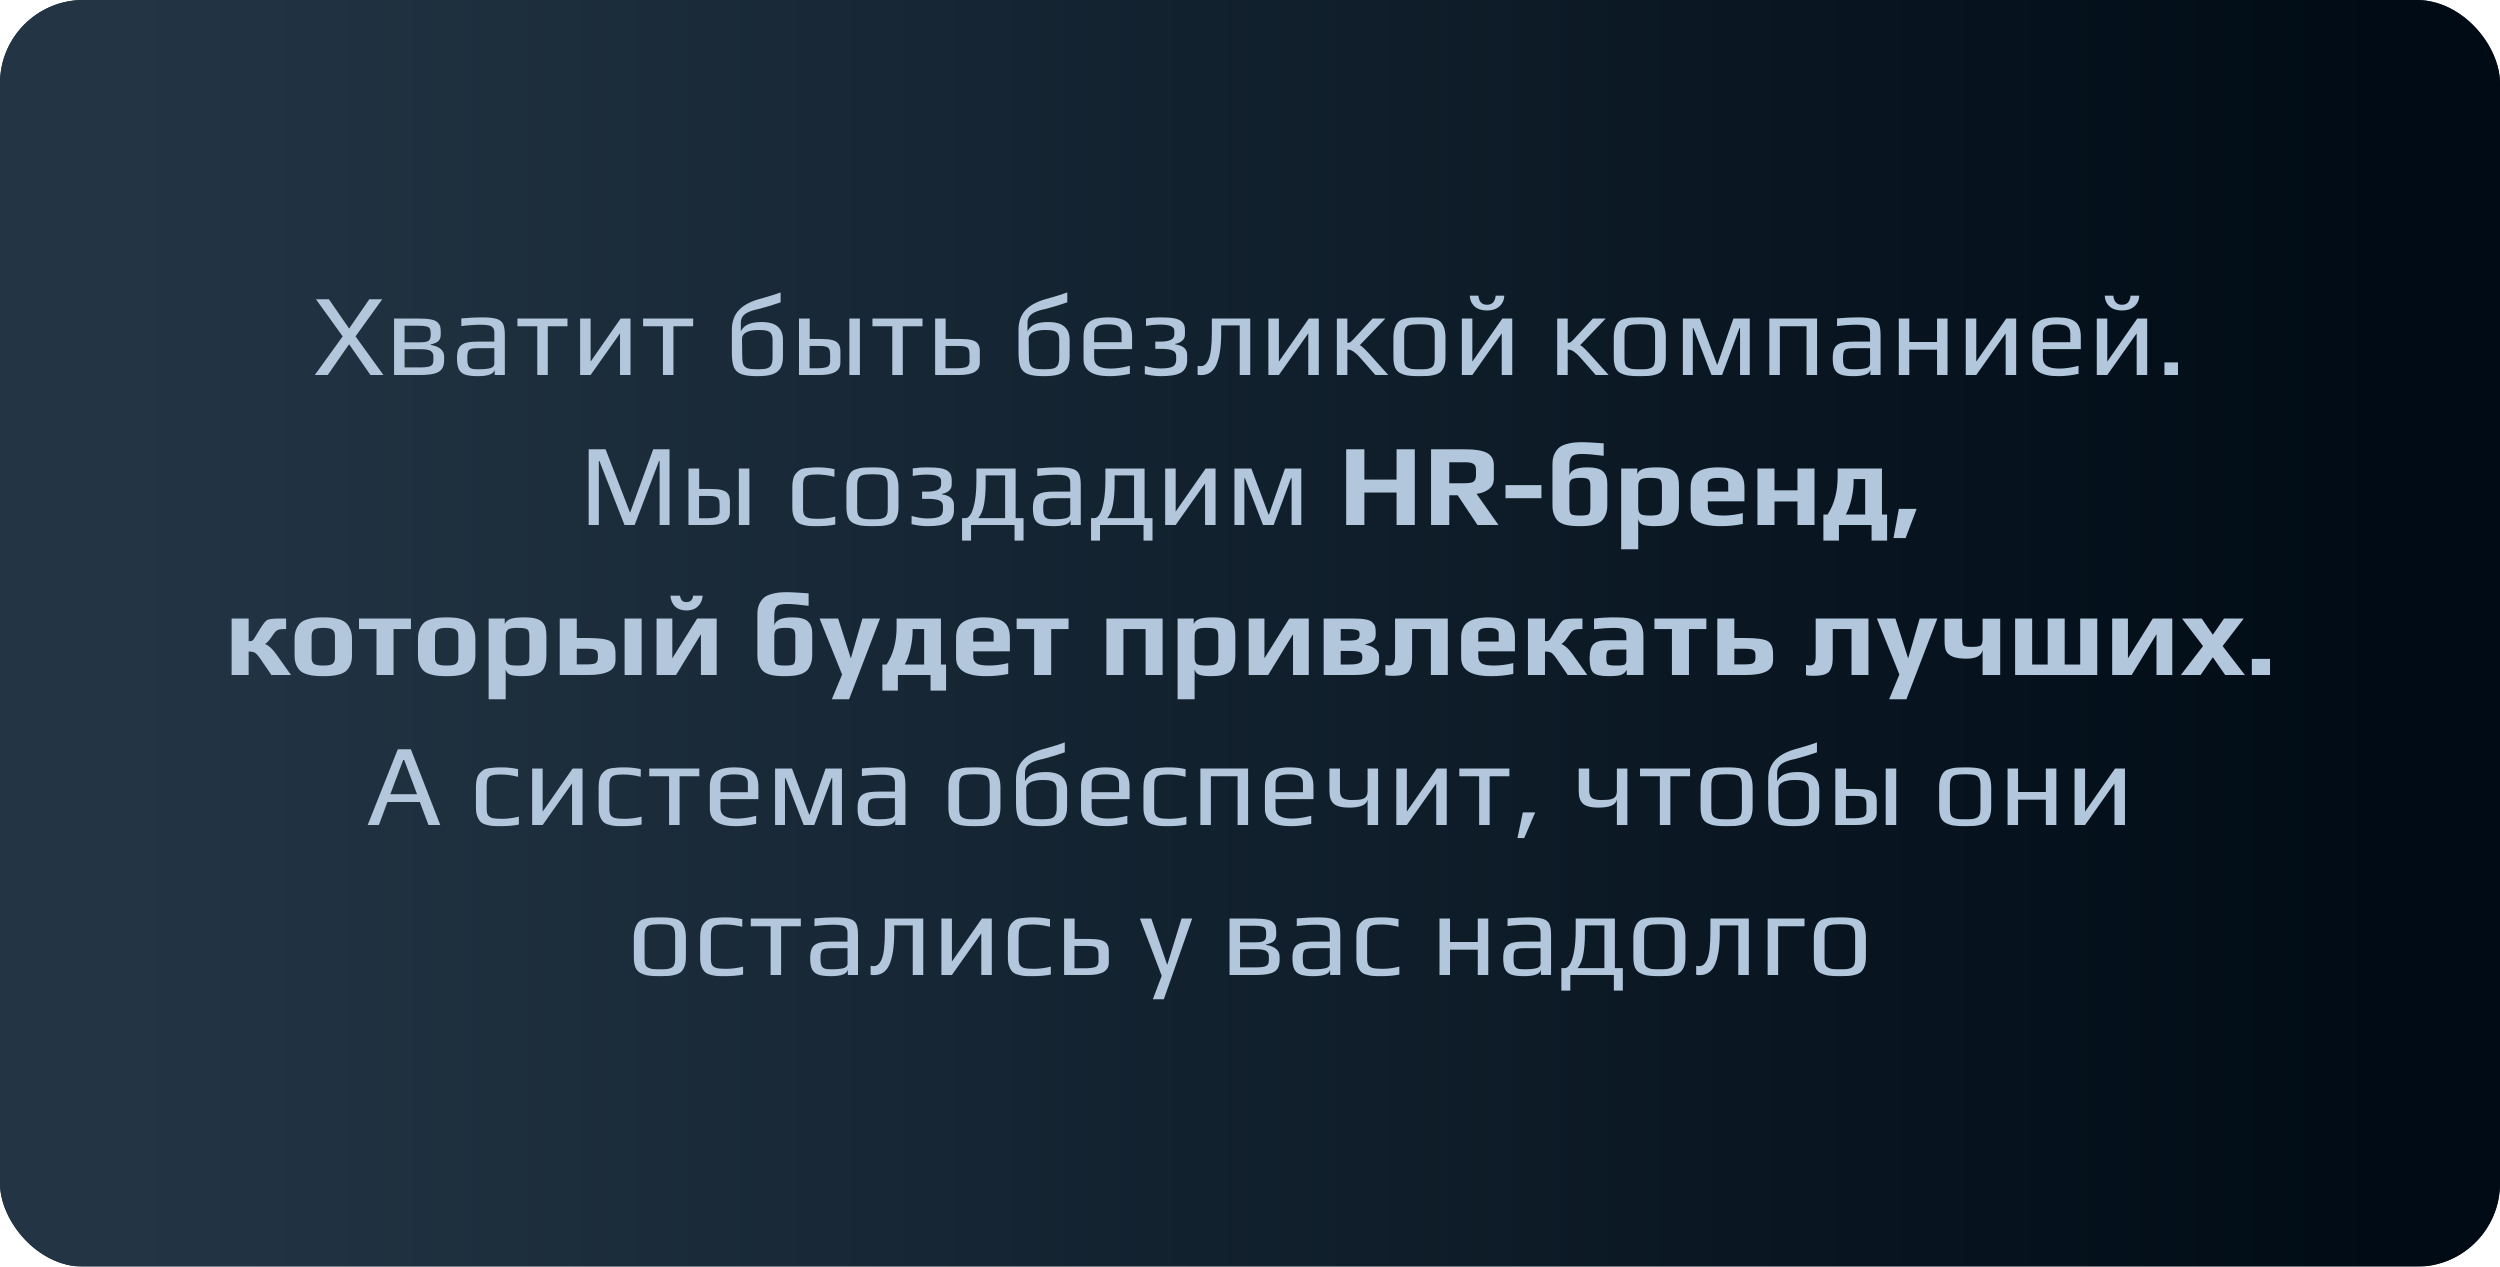 <?xml version="1.0" encoding="UTF-8"?> <svg xmlns="http://www.w3.org/2000/svg" width="300" height="152" viewBox="0 0 300 152" fill="none"><g filter="url(#filter0_bi_1491_551)"><rect width="300" height="152" rx="10" fill="#000B15" fill-opacity="0.9"></rect><rect width="300" height="152" rx="10" fill="url(#paint0_linear_1491_551)"></rect></g><path d="M41.123 40.366L37.917 35.914H39.471L41.893 39.428L44.315 35.914H45.869L42.663 40.366L46.009 45H44.455L41.893 41.304L39.331 45H37.777L41.123 40.366ZM47.29 38.224H50.258C50.865 38.224 51.35 38.261 51.714 38.336C52.078 38.401 52.344 38.518 52.512 38.686C52.671 38.845 52.774 39.008 52.82 39.176C52.867 39.344 52.89 39.577 52.89 39.876V40.114C52.89 40.478 52.797 40.749 52.61 40.926C52.424 41.103 52.111 41.239 51.672 41.332V41.388C52.755 41.575 53.296 42.046 53.296 42.802V43.208C53.296 43.665 53.203 44.025 53.016 44.286C52.839 44.538 52.54 44.72 52.12 44.832C51.7 44.944 51.112 45 50.356 45H47.29V38.224ZM50.37 41.08C50.744 41.08 51.024 41.052 51.21 40.996C51.397 40.931 51.523 40.833 51.588 40.702C51.654 40.562 51.686 40.352 51.686 40.072V39.988C51.686 39.736 51.649 39.549 51.574 39.428C51.509 39.307 51.378 39.223 51.182 39.176C50.996 39.12 50.711 39.092 50.328 39.092H48.55V41.08H50.37ZM50.426 44.09C50.865 44.09 51.196 44.062 51.42 44.006C51.644 43.95 51.798 43.861 51.882 43.74C51.966 43.609 52.008 43.418 52.008 43.166V42.718C52.008 42.485 51.91 42.289 51.714 42.13C51.509 41.981 51.103 41.906 50.496 41.906H48.55V44.09H50.426ZM57.318 45.14C56.674 45.14 56.174 45.079 55.82 44.958C55.474 44.837 55.222 44.622 55.064 44.314C54.914 44.006 54.84 43.563 54.84 42.984C54.84 42.471 54.91 42.074 55.05 41.794C55.199 41.505 55.446 41.299 55.792 41.178C56.146 41.057 56.646 40.996 57.29 40.996H59.32V39.918C59.32 39.666 59.268 39.475 59.166 39.344C59.072 39.204 58.909 39.106 58.676 39.05C58.452 38.994 58.12 38.966 57.682 38.966C56.982 38.966 56.207 39.022 55.358 39.134V38.21C56.282 38.126 57.117 38.084 57.864 38.084C58.648 38.084 59.226 38.145 59.6 38.266C59.973 38.378 60.23 38.579 60.37 38.868C60.51 39.157 60.58 39.605 60.58 40.212V45H59.362V44.356C59.259 44.879 58.578 45.14 57.318 45.14ZM57.528 44.314C57.985 44.314 58.372 44.281 58.69 44.216C59.11 44.132 59.32 43.936 59.32 43.628V41.78H57.374C56.972 41.78 56.683 41.813 56.506 41.878C56.328 41.934 56.212 42.046 56.156 42.214C56.1 42.382 56.072 42.653 56.072 43.026C56.072 43.362 56.104 43.623 56.17 43.81C56.235 43.987 56.352 44.118 56.52 44.202C56.688 44.277 56.94 44.314 57.276 44.314H57.528ZM64.473 39.148H62.093V38.224H68.099V39.148H65.733V45H64.473V39.148ZM75.662 38.224V45H74.403V40.002L70.874 45H69.615V38.224H70.874V43.39L74.472 38.224H75.662ZM79.553 39.148H77.173V38.224H83.179V39.148H80.813V45H79.553V39.148ZM90.875 45.14C90.035 45.14 89.4 45.061 88.971 44.902C88.542 44.743 88.243 44.468 88.075 44.076C87.907 43.675 87.823 43.087 87.823 42.312V39.582C87.823 38.593 88.112 37.795 88.691 37.188C89.279 36.572 90.189 36.11 91.421 35.802C92.42 35.522 93.171 35.284 93.675 35.088V36.278C92.956 36.539 92.088 36.805 91.071 37.076C90.502 37.188 90.058 37.323 89.741 37.482C89.424 37.641 89.2 37.832 89.069 38.056C88.948 38.271 88.892 38.541 88.901 38.868V39.75C89.116 39.339 89.424 39.055 89.825 38.896C90.226 38.728 90.744 38.644 91.379 38.644C92.266 38.644 92.914 38.826 93.325 39.19C93.745 39.545 93.955 40.081 93.955 40.8V42.816C93.955 43.423 93.843 43.894 93.619 44.23C93.395 44.566 93.059 44.804 92.611 44.944C92.172 45.075 91.594 45.14 90.875 45.14ZM90.903 44.314C91.398 44.314 91.766 44.281 92.009 44.216C92.261 44.141 92.438 44.006 92.541 43.81C92.653 43.605 92.709 43.297 92.709 42.886V40.814C92.709 40.497 92.662 40.254 92.569 40.086C92.476 39.909 92.312 39.783 92.079 39.708C91.846 39.633 91.514 39.596 91.085 39.596C90.422 39.596 89.914 39.689 89.559 39.876C89.204 40.063 89.032 40.333 89.041 40.688L89.069 42.886C89.078 43.297 89.134 43.605 89.237 43.81C89.349 44.006 89.531 44.141 89.783 44.216C90.035 44.281 90.408 44.314 90.903 44.314ZM95.878 38.224H97.166V40.674H98.482C99.061 40.674 99.518 40.716 99.854 40.8C100.199 40.884 100.451 41.033 100.61 41.248C100.769 41.453 100.848 41.747 100.848 42.13V43.53C100.848 44.51 100.022 45 98.37 45H95.878V38.224ZM101.926 38.224H103.186V45H101.926V38.224ZM98.286 44.188C98.557 44.188 98.837 44.151 99.126 44.076C99.453 43.992 99.616 43.754 99.616 43.362V42.508C99.616 42.237 99.579 42.032 99.504 41.892C99.439 41.752 99.313 41.654 99.126 41.598C98.949 41.542 98.678 41.514 98.314 41.514H97.152V44.188H98.286ZM107.074 39.148H104.694V38.224H110.7V39.148H108.334V45H107.074V39.148ZM112.216 38.224H113.476V40.674H115.212C115.791 40.674 116.248 40.716 116.584 40.8C116.929 40.884 117.181 41.033 117.34 41.248C117.499 41.453 117.578 41.747 117.578 42.13V43.53C117.578 44.51 116.752 45 115.1 45H112.216V38.224ZM115.016 44.188C115.287 44.188 115.567 44.151 115.856 44.076C116.183 43.992 116.346 43.754 116.346 43.362V42.508C116.346 42.237 116.309 42.032 116.234 41.892C116.169 41.752 116.043 41.654 115.856 41.598C115.679 41.542 115.408 41.514 115.044 41.514H113.462V44.188H115.016ZM125.274 45.14C124.434 45.14 123.799 45.061 123.37 44.902C122.94 44.743 122.642 44.468 122.474 44.076C122.306 43.675 122.222 43.087 122.222 42.312V39.582C122.222 38.593 122.511 37.795 123.09 37.188C123.678 36.572 124.588 36.11 125.82 35.802C126.818 35.522 127.57 35.284 128.074 35.088V36.278C127.355 36.539 126.487 36.805 125.47 37.076C124.9 37.188 124.457 37.323 124.14 37.482C123.822 37.641 123.598 37.832 123.468 38.056C123.346 38.271 123.29 38.541 123.3 38.868V39.75C123.514 39.339 123.822 39.055 124.224 38.896C124.625 38.728 125.143 38.644 125.778 38.644C126.664 38.644 127.313 38.826 127.724 39.19C128.144 39.545 128.354 40.081 128.354 40.8V42.816C128.354 43.423 128.242 43.894 128.018 44.23C127.794 44.566 127.458 44.804 127.01 44.944C126.571 45.075 125.992 45.14 125.274 45.14ZM125.302 44.314C125.796 44.314 126.165 44.281 126.408 44.216C126.66 44.141 126.837 44.006 126.94 43.81C127.052 43.605 127.108 43.297 127.108 42.886V40.814C127.108 40.497 127.061 40.254 126.968 40.086C126.874 39.909 126.711 39.783 126.478 39.708C126.244 39.633 125.913 39.596 125.484 39.596C124.821 39.596 124.312 39.689 123.958 39.876C123.603 40.063 123.43 40.333 123.44 40.688L123.468 42.886C123.477 43.297 123.533 43.605 123.636 43.81C123.748 44.006 123.93 44.141 124.182 44.216C124.434 44.281 124.807 44.314 125.302 44.314ZM133.133 45.14C131.061 45.14 130.025 44.449 130.025 43.068V40.394C130.025 39.573 130.258 38.985 130.725 38.63C131.201 38.266 131.966 38.084 133.021 38.084C134.019 38.084 134.738 38.257 135.177 38.602C135.625 38.947 135.849 39.545 135.849 40.394V41.892H131.299V42.914C131.299 43.381 131.462 43.717 131.789 43.922C132.115 44.127 132.619 44.23 133.301 44.23C133.945 44.23 134.705 44.118 135.583 43.894V44.86C134.724 45.047 133.907 45.14 133.133 45.14ZM134.589 41.066V40.002C134.589 39.591 134.463 39.311 134.211 39.162C133.968 39.003 133.548 38.924 132.951 38.924C132.372 38.924 131.952 39.003 131.691 39.162C131.429 39.311 131.299 39.591 131.299 40.002V41.066H134.589ZM139.281 45.14C138.73 45.14 138.095 45.061 137.377 44.902V43.908C138.077 44.113 138.711 44.216 139.281 44.216C139.925 44.216 140.396 44.146 140.695 44.006C140.993 43.857 141.143 43.577 141.143 43.166V42.732C141.143 42.387 140.989 42.158 140.681 42.046C140.382 41.925 139.957 41.864 139.407 41.864H138.637V40.996H139.169C139.738 40.996 140.172 40.931 140.471 40.8C140.769 40.669 140.919 40.436 140.919 40.1V39.68C140.919 39.195 140.359 38.952 139.239 38.952C138.651 38.952 138.077 39.008 137.517 39.12V38.21C138.049 38.126 138.618 38.084 139.225 38.084C139.943 38.084 140.503 38.121 140.905 38.196C141.306 38.271 141.619 38.411 141.843 38.616C142.076 38.821 142.193 39.153 142.193 39.61V40.156C142.193 40.455 142.081 40.702 141.857 40.898C141.642 41.085 141.362 41.206 141.017 41.262V41.318C141.978 41.467 142.459 41.883 142.459 42.564V43.264C142.459 43.581 142.393 43.866 142.263 44.118C142.141 44.361 141.978 44.547 141.773 44.678C141.493 44.855 141.138 44.977 140.709 45.042C140.289 45.107 139.813 45.14 139.281 45.14ZM144.12 45.014C143.98 45.014 143.845 45 143.714 44.972V43.894C143.845 43.922 143.975 43.936 144.106 43.936C144.507 43.936 144.825 43.647 145.058 43.068C145.301 42.48 145.422 41.397 145.422 39.82V38.224H150.028V45H148.768V39.05H146.542V40.03C146.542 41.57 146.36 42.788 145.996 43.684C145.632 44.571 145.007 45.014 144.12 45.014ZM158.254 38.224V45H156.994V40.002L153.466 45H152.206V38.224H153.466V43.39L157.064 38.224H158.254ZM160.423 38.224H161.683V41.15C161.823 41.15 161.935 41.122 162.019 41.066C162.112 41.001 162.224 40.903 162.355 40.772L164.707 38.224H166.247L163.167 41.43C163.288 41.458 163.461 41.584 163.685 41.808C163.918 42.032 164.259 42.396 164.707 42.9L166.597 45H165.043L163.195 42.9C162.943 42.611 162.695 42.382 162.453 42.214C162.266 42.093 162.135 42.023 162.061 42.004C161.986 41.976 161.911 41.962 161.837 41.962C161.762 41.962 161.711 41.962 161.683 41.962V45H160.423V38.224ZM170.334 45.14C169.737 45.14 169.289 45.117 168.99 45.07C168.691 45.033 168.393 44.944 168.094 44.804C167.786 44.664 167.562 44.44 167.422 44.132C167.282 43.815 167.212 43.39 167.212 42.858V40.506C167.212 40.086 167.263 39.717 167.366 39.4C167.469 39.083 167.604 38.835 167.772 38.658C167.912 38.499 168.122 38.378 168.402 38.294C168.691 38.201 168.985 38.14 169.284 38.112C169.62 38.093 169.97 38.084 170.334 38.084C170.819 38.084 171.183 38.098 171.426 38.126C171.678 38.145 171.944 38.191 172.224 38.266C172.513 38.35 172.737 38.476 172.896 38.644C173.055 38.812 173.19 39.055 173.302 39.372C173.405 39.699 173.456 40.077 173.456 40.506V42.858C173.456 43.651 173.274 44.23 172.91 44.594C172.761 44.743 172.546 44.86 172.266 44.944C171.986 45.028 171.697 45.084 171.398 45.112C171.043 45.131 170.689 45.14 170.334 45.14ZM170.334 44.314C170.726 44.314 171.011 44.305 171.188 44.286C171.365 44.267 171.538 44.216 171.706 44.132C171.874 44.057 171.991 43.936 172.056 43.768C172.131 43.591 172.168 43.348 172.168 43.04V40.296C172.168 39.876 172.117 39.573 172.014 39.386C171.911 39.19 171.734 39.064 171.482 39.008C171.239 38.943 170.857 38.91 170.334 38.91C169.811 38.91 169.424 38.943 169.172 39.008C168.929 39.064 168.757 39.19 168.654 39.386C168.551 39.573 168.5 39.876 168.5 40.296V43.04C168.5 43.348 168.533 43.591 168.598 43.768C168.673 43.936 168.794 44.057 168.962 44.132C169.13 44.216 169.303 44.267 169.48 44.286C169.657 44.305 169.942 44.314 170.334 44.314ZM181.469 38.224V45H180.209V40.002L176.681 45H175.421V38.224H176.681V43.39L180.279 38.224H181.469ZM178.445 37.258C177.82 37.258 177.325 37.099 176.961 36.782C176.597 36.455 176.401 36.021 176.373 35.48H177.409C177.474 36.208 177.82 36.572 178.445 36.572C179.061 36.572 179.406 36.208 179.481 35.48H180.517C180.498 36.012 180.302 36.441 179.929 36.768C179.565 37.095 179.07 37.258 178.445 37.258ZM186.864 38.224H188.124V41.15C188.264 41.15 188.376 41.122 188.46 41.066C188.553 41.001 188.665 40.903 188.796 40.772L191.148 38.224H192.688L189.608 41.43C189.729 41.458 189.902 41.584 190.126 41.808C190.359 42.032 190.7 42.396 191.148 42.9L193.038 45H191.484L189.636 42.9C189.384 42.611 189.137 42.382 188.894 42.214C188.707 42.093 188.577 42.023 188.502 42.004C188.427 41.976 188.353 41.962 188.278 41.962C188.203 41.962 188.152 41.962 188.124 41.962V45H186.864V38.224ZM196.775 45.14C196.178 45.14 195.73 45.117 195.431 45.07C195.133 45.033 194.834 44.944 194.535 44.804C194.227 44.664 194.003 44.44 193.863 44.132C193.723 43.815 193.653 43.39 193.653 42.858V40.506C193.653 40.086 193.705 39.717 193.807 39.4C193.91 39.083 194.045 38.835 194.213 38.658C194.353 38.499 194.563 38.378 194.843 38.294C195.133 38.201 195.427 38.14 195.725 38.112C196.061 38.093 196.411 38.084 196.775 38.084C197.261 38.084 197.625 38.098 197.867 38.126C198.119 38.145 198.385 38.191 198.665 38.266C198.955 38.35 199.179 38.476 199.337 38.644C199.496 38.812 199.631 39.055 199.743 39.372C199.846 39.699 199.897 40.077 199.897 40.506V42.858C199.897 43.651 199.715 44.23 199.351 44.594C199.202 44.743 198.987 44.86 198.707 44.944C198.427 45.028 198.138 45.084 197.839 45.112C197.485 45.131 197.13 45.14 196.775 45.14ZM196.775 44.314C197.167 44.314 197.452 44.305 197.629 44.286C197.807 44.267 197.979 44.216 198.147 44.132C198.315 44.057 198.432 43.936 198.497 43.768C198.572 43.591 198.609 43.348 198.609 43.04V40.296C198.609 39.876 198.558 39.573 198.455 39.386C198.353 39.19 198.175 39.064 197.923 39.008C197.681 38.943 197.298 38.91 196.775 38.91C196.253 38.91 195.865 38.943 195.613 39.008C195.371 39.064 195.198 39.19 195.095 39.386C194.993 39.573 194.941 39.876 194.941 40.296V43.04C194.941 43.348 194.974 43.591 195.039 43.768C195.114 43.936 195.235 44.057 195.403 44.132C195.571 44.216 195.744 44.267 195.921 44.286C196.099 44.305 196.383 44.314 196.775 44.314ZM201.947 38.224H203.977L206.035 43.74H206.091L208.009 38.224H209.969V45H208.807V39.372H208.737L206.651 45H205.377L203.207 39.372H203.137V45H201.947V38.224ZM212.323 38.224H218.049V45H216.789V39.148H213.583V45H212.323V38.224ZM222.406 45.14C221.762 45.14 221.262 45.079 220.908 44.958C220.562 44.837 220.31 44.622 220.152 44.314C220.002 44.006 219.928 43.563 219.928 42.984C219.928 42.471 219.998 42.074 220.138 41.794C220.287 41.505 220.534 41.299 220.88 41.178C221.234 41.057 221.734 40.996 222.378 40.996H224.408V39.918C224.408 39.666 224.356 39.475 224.254 39.344C224.16 39.204 223.997 39.106 223.764 39.05C223.54 38.994 223.208 38.966 222.77 38.966C222.07 38.966 221.295 39.022 220.446 39.134V38.21C221.37 38.126 222.205 38.084 222.952 38.084C223.736 38.084 224.314 38.145 224.688 38.266C225.061 38.378 225.318 38.579 225.458 38.868C225.598 39.157 225.668 39.605 225.668 40.212V45H224.45V44.356C224.347 44.879 223.666 45.14 222.406 45.14ZM222.616 44.314C223.073 44.314 223.46 44.281 223.778 44.216C224.198 44.132 224.408 43.936 224.408 43.628V41.78H222.462C222.06 41.78 221.771 41.813 221.594 41.878C221.416 41.934 221.3 42.046 221.244 42.214C221.188 42.382 221.16 42.653 221.16 43.026C221.16 43.362 221.192 43.623 221.258 43.81C221.323 43.987 221.44 44.118 221.608 44.202C221.776 44.277 222.028 44.314 222.364 44.314H222.616ZM227.853 38.224H229.113V41.038H232.445V38.224H233.705V45H232.445V41.962H229.113V45H227.853V38.224ZM241.94 38.224V45H240.68V40.002L237.152 45H235.892V38.224H237.152V43.39L240.75 38.224H241.94ZM246.978 45.14C244.906 45.14 243.87 44.449 243.87 43.068V40.394C243.87 39.573 244.104 38.985 244.57 38.63C245.046 38.266 245.812 38.084 246.866 38.084C247.865 38.084 248.584 38.257 249.022 38.602C249.47 38.947 249.694 39.545 249.694 40.394V41.892H245.144V42.914C245.144 43.381 245.308 43.717 245.634 43.922C245.961 44.127 246.465 44.23 247.146 44.23C247.79 44.23 248.551 44.118 249.428 43.894V44.86C248.57 45.047 247.753 45.14 246.978 45.14ZM248.434 41.066V40.002C248.434 39.591 248.308 39.311 248.056 39.162C247.814 39.003 247.394 38.924 246.796 38.924C246.218 38.924 245.798 39.003 245.536 39.162C245.275 39.311 245.144 39.591 245.144 40.002V41.066H248.434ZM257.662 38.224V45H256.402V40.002L252.874 45H251.614V38.224H252.874V43.39L256.472 38.224H257.662ZM254.638 37.258C254.013 37.258 253.518 37.099 253.154 36.782C252.79 36.455 252.594 36.021 252.566 35.48H253.602C253.668 36.208 254.013 36.572 254.638 36.572C255.254 36.572 255.6 36.208 255.674 35.48H256.71C256.692 36.012 256.496 36.441 256.122 36.768C255.758 37.095 255.264 37.258 254.638 37.258ZM259.733 43.488H261.357V45H259.733V43.488ZM70.642 53.914H72.672L75.584 61.474L75.626 61.488L78.384 53.914H80.344V63H79.154V55.314H79.084L76.158 63H74.94L71.93 55.314H71.86V63H70.642V53.914ZM82.616 56.224H83.904V58.674H85.22C85.799 58.674 86.256 58.716 86.592 58.8C86.938 58.884 87.19 59.033 87.348 59.248C87.507 59.453 87.586 59.747 87.586 60.13V61.53C87.586 62.51 86.76 63 85.108 63H82.616V56.224ZM88.664 56.224H89.924V63H88.664V56.224ZM85.024 62.188C85.295 62.188 85.575 62.151 85.864 62.076C86.191 61.992 86.354 61.754 86.354 61.362V60.508C86.354 60.237 86.317 60.032 86.242 59.892C86.177 59.752 86.051 59.654 85.864 59.598C85.687 59.542 85.416 59.514 85.052 59.514H83.89V62.188H85.024ZM98.061 63.14C97.595 63.14 97.254 63.131 97.039 63.112C96.834 63.093 96.596 63.047 96.325 62.972C96.036 62.897 95.812 62.785 95.653 62.636C95.495 62.487 95.359 62.267 95.247 61.978C95.135 61.698 95.079 61.348 95.079 60.928V58.436C95.079 57.68 95.224 57.139 95.513 56.812C95.672 56.625 95.831 56.485 95.989 56.392C96.157 56.289 96.372 56.219 96.633 56.182C96.895 56.145 97.128 56.121 97.333 56.112C97.539 56.093 97.828 56.084 98.201 56.084C98.845 56.084 99.489 56.154 100.133 56.294V57.218C99.387 57.031 98.691 56.938 98.047 56.938C97.562 56.938 97.203 56.975 96.969 57.05C96.745 57.115 96.587 57.241 96.493 57.428C96.409 57.605 96.367 57.881 96.367 58.254V61.026C96.367 61.371 96.414 61.628 96.507 61.796C96.61 61.964 96.787 62.085 97.039 62.16C97.301 62.225 97.683 62.258 98.187 62.258C98.869 62.258 99.55 62.169 100.231 61.992V62.944C99.597 63.075 98.873 63.14 98.061 63.14ZM104.695 63.14C104.098 63.14 103.65 63.117 103.351 63.07C103.053 63.033 102.754 62.944 102.455 62.804C102.147 62.664 101.923 62.44 101.783 62.132C101.643 61.815 101.573 61.39 101.573 60.858V58.506C101.573 58.086 101.625 57.717 101.727 57.4C101.83 57.083 101.965 56.835 102.133 56.658C102.273 56.499 102.483 56.378 102.763 56.294C103.053 56.201 103.347 56.14 103.645 56.112C103.981 56.093 104.331 56.084 104.695 56.084C105.181 56.084 105.545 56.098 105.787 56.126C106.039 56.145 106.305 56.191 106.585 56.266C106.875 56.35 107.099 56.476 107.257 56.644C107.416 56.812 107.551 57.055 107.663 57.372C107.766 57.699 107.817 58.077 107.817 58.506V60.858C107.817 61.651 107.635 62.23 107.271 62.594C107.122 62.743 106.907 62.86 106.627 62.944C106.347 63.028 106.058 63.084 105.759 63.112C105.405 63.131 105.05 63.14 104.695 63.14ZM104.695 62.314C105.087 62.314 105.372 62.305 105.549 62.286C105.727 62.267 105.899 62.216 106.067 62.132C106.235 62.057 106.352 61.936 106.417 61.768C106.492 61.591 106.529 61.348 106.529 61.04V58.296C106.529 57.876 106.478 57.573 106.375 57.386C106.273 57.19 106.095 57.064 105.843 57.008C105.601 56.943 105.218 56.91 104.695 56.91C104.173 56.91 103.785 56.943 103.533 57.008C103.291 57.064 103.118 57.19 103.015 57.386C102.913 57.573 102.861 57.876 102.861 58.296V61.04C102.861 61.348 102.894 61.591 102.959 61.768C103.034 61.936 103.155 62.057 103.323 62.132C103.491 62.216 103.664 62.267 103.841 62.286C104.019 62.305 104.303 62.314 104.695 62.314ZM111.294 63.14C110.744 63.14 110.109 63.061 109.39 62.902V61.908C110.09 62.113 110.725 62.216 111.294 62.216C111.938 62.216 112.41 62.146 112.708 62.006C113.007 61.857 113.156 61.577 113.156 61.166V60.732C113.156 60.387 113.002 60.158 112.694 60.046C112.396 59.925 111.971 59.864 111.42 59.864H110.65V58.996H111.182C111.752 58.996 112.186 58.931 112.484 58.8C112.783 58.669 112.932 58.436 112.932 58.1V57.68C112.932 57.195 112.372 56.952 111.252 56.952C110.664 56.952 110.09 57.008 109.53 57.12V56.21C110.062 56.126 110.632 56.084 111.238 56.084C111.957 56.084 112.517 56.121 112.918 56.196C113.32 56.271 113.632 56.411 113.856 56.616C114.09 56.821 114.206 57.153 114.206 57.61V58.156C114.206 58.455 114.094 58.702 113.87 58.898C113.656 59.085 113.376 59.206 113.03 59.262V59.318C113.992 59.467 114.472 59.883 114.472 60.564V61.264C114.472 61.581 114.407 61.866 114.276 62.118C114.155 62.361 113.992 62.547 113.786 62.678C113.506 62.855 113.152 62.977 112.722 63.042C112.302 63.107 111.826 63.14 111.294 63.14ZM122.826 62.174V64.876H121.748V63H116.526V64.876H115.448V62.174H115.882C116.087 62.174 116.288 62.02 116.484 61.712C116.68 61.395 116.843 60.891 116.974 60.2C117.104 59.5 117.17 58.613 117.17 57.54V56.224H121.874V62.174H122.826ZM120.614 62.174V57.05H118.276V58.03C118.276 59.001 118.21 59.836 118.08 60.536C117.958 61.227 117.73 61.773 117.394 62.174H120.614ZM126.429 63.14C125.785 63.14 125.286 63.079 124.931 62.958C124.586 62.837 124.334 62.622 124.175 62.314C124.026 62.006 123.951 61.563 123.951 60.984C123.951 60.471 124.021 60.074 124.161 59.794C124.31 59.505 124.558 59.299 124.903 59.178C125.258 59.057 125.757 58.996 126.401 58.996H128.431V57.918C128.431 57.666 128.38 57.475 128.277 57.344C128.184 57.204 128.02 57.106 127.787 57.05C127.563 56.994 127.232 56.966 126.793 56.966C126.093 56.966 125.318 57.022 124.469 57.134V56.21C125.393 56.126 126.228 56.084 126.975 56.084C127.759 56.084 128.338 56.145 128.711 56.266C129.084 56.378 129.341 56.579 129.481 56.868C129.621 57.157 129.691 57.605 129.691 58.212V63H128.473V62.356C128.37 62.879 127.689 63.14 126.429 63.14ZM126.639 62.314C127.096 62.314 127.484 62.281 127.801 62.216C128.221 62.132 128.431 61.936 128.431 61.628V59.78H126.485C126.084 59.78 125.794 59.813 125.617 59.878C125.44 59.934 125.323 60.046 125.267 60.214C125.211 60.382 125.183 60.653 125.183 61.026C125.183 61.362 125.216 61.623 125.281 61.81C125.346 61.987 125.463 62.118 125.631 62.202C125.799 62.277 126.051 62.314 126.387 62.314H126.639ZM138.302 62.174V64.876H137.224V63H132.002V64.876H130.924V62.174H131.358C131.564 62.174 131.764 62.02 131.96 61.712C132.156 61.395 132.32 60.891 132.45 60.2C132.581 59.5 132.646 58.613 132.646 57.54V56.224H137.35V62.174H138.302ZM136.09 62.174V57.05H133.752V58.03C133.752 59.001 133.687 59.836 133.556 60.536C133.435 61.227 133.206 61.773 132.87 62.174H136.09ZM145.868 56.224V63H144.608V58.002L141.08 63H139.82V56.224H141.08V61.39L144.678 56.224H145.868ZM148.134 56.224H150.164L152.222 61.74H152.278L154.196 56.224H156.156V63H154.994V57.372H154.924L152.838 63H151.564L149.394 57.372H149.324V63H148.134V56.224ZM169.774 63H167.59V59.108H163.726V63H161.542V53.914H163.726V57.554H167.59V53.914H169.774V63ZM179.819 63H177.299L174.919 59.43H173.911V63H171.727V53.914H175.815C177.01 53.914 177.882 54.059 178.433 54.348C178.984 54.637 179.259 55.132 179.259 55.832V57.428C179.259 57.979 179.058 58.403 178.657 58.702C178.265 59.001 177.775 59.187 177.187 59.262L179.819 63ZM177.117 56.994V56.35C177.117 56.014 177.014 55.785 176.809 55.664C176.613 55.533 176.272 55.468 175.787 55.468H173.911V57.988H175.787C176.3 57.988 176.65 57.923 176.837 57.792C177.024 57.652 177.117 57.386 177.117 56.994ZM184.971 59.78H180.659V58.212H184.971V59.78ZM188.326 55.832V57.05C188.485 56.406 189.208 56.084 190.496 56.084C191.392 56.084 192.013 56.247 192.358 56.574C192.704 56.891 192.876 57.377 192.876 58.03V60.634C192.876 61.082 192.806 61.465 192.666 61.782C192.536 62.099 192.372 62.347 192.176 62.524C191.98 62.692 191.724 62.827 191.406 62.93C191.098 63.023 190.809 63.079 190.538 63.098C190.268 63.126 189.946 63.14 189.572 63.14C189.19 63.14 188.863 63.126 188.592 63.098C188.322 63.079 188.028 63.023 187.71 62.93C187.402 62.827 187.155 62.692 186.968 62.524C186.782 62.347 186.623 62.099 186.492 61.782C186.362 61.465 186.296 61.082 186.296 60.634V55.692C186.296 55.216 186.376 54.81 186.534 54.474C186.702 54.129 186.898 53.867 187.122 53.69C187.346 53.513 187.636 53.377 187.99 53.284C188.354 53.181 188.672 53.121 188.942 53.102C189.222 53.074 189.549 53.06 189.922 53.06C190.258 53.06 191.098 53.107 192.442 53.2V54.698C191.285 54.549 190.408 54.474 189.81 54.474C189.213 54.474 188.816 54.572 188.62 54.768C188.424 54.964 188.326 55.319 188.326 55.832ZM188.326 58.296V60.83C188.326 61.278 188.392 61.563 188.522 61.684C188.662 61.805 189.022 61.866 189.6 61.866C190.179 61.866 190.529 61.81 190.65 61.698C190.781 61.577 190.846 61.283 190.846 60.816V58.296C190.846 57.923 190.776 57.671 190.636 57.54C190.506 57.409 190.198 57.344 189.712 57.344C189.124 57.344 188.746 57.409 188.578 57.54C188.41 57.661 188.326 57.913 188.326 58.296ZM201.473 58.366V60.592C201.473 61.6 201.249 62.277 200.801 62.622C200.353 62.967 199.625 63.14 198.617 63.14C197.983 63.14 197.507 63.089 197.189 62.986C196.881 62.883 196.681 62.659 196.587 62.314V65.912H194.543V56.224H196.475V56.896C196.597 56.597 196.835 56.387 197.189 56.266C197.553 56.145 198.081 56.084 198.771 56.084C199.35 56.084 199.821 56.131 200.185 56.224C200.549 56.317 200.825 56.471 201.011 56.686C201.198 56.891 201.319 57.12 201.375 57.372C201.441 57.624 201.473 57.955 201.473 58.366ZM199.429 60.858V58.352C199.429 57.913 199.345 57.638 199.177 57.526C199.019 57.405 198.617 57.344 197.973 57.344C197.395 57.344 197.017 57.419 196.839 57.568C196.671 57.717 196.587 57.979 196.587 58.352V60.858C196.587 61.259 196.671 61.53 196.839 61.67C197.007 61.801 197.39 61.866 197.987 61.866C198.585 61.866 198.972 61.801 199.149 61.67C199.336 61.53 199.429 61.259 199.429 60.858ZM209.333 60.158H204.937V60.774C204.937 61.157 205.072 61.437 205.343 61.614C205.613 61.782 206.122 61.866 206.869 61.866C207.541 61.866 208.297 61.768 209.137 61.572V62.874C208.278 63.051 207.391 63.14 206.477 63.14C204.078 63.14 202.879 62.407 202.879 60.942V58.506C202.879 57.638 203.159 57.017 203.719 56.644C204.279 56.271 205.114 56.084 206.225 56.084C207.27 56.084 208.049 56.261 208.563 56.616C209.076 56.971 209.333 57.601 209.333 58.506V60.158ZM207.387 58.996V58.016C207.387 57.801 207.298 57.638 207.121 57.526C206.953 57.405 206.645 57.344 206.197 57.344C205.702 57.344 205.366 57.405 205.189 57.526C205.021 57.638 204.937 57.801 204.937 58.016V58.996H207.387ZM217.741 63H215.697V60.172H212.939V63H210.895V56.224H212.939V58.842H215.697V56.224H217.741V63ZM220.516 56.224H225.836V61.74H226.452V64.876H224.59V63H220.67V64.876H218.808V61.74H219.312C220.114 60.517 220.516 59.005 220.516 57.204V56.224ZM223.82 57.484H222.434V57.848C222.434 58.427 222.35 59.094 222.182 59.85C222.014 60.597 221.785 61.227 221.496 61.74H223.82V57.484ZM229.99 61.068L228.674 64.568H227.218L227.862 61.068H229.99ZM27.794 81V74.224H29.838V76.94C30.044 76.94 30.184 76.921 30.258 76.884C30.342 76.847 30.431 76.749 30.524 76.59L31.182 75.512C31.565 74.877 31.864 74.504 32.078 74.392C32.293 74.28 32.82 74.224 33.66 74.224H34.332V75.484H34.108C33.763 75.484 33.506 75.521 33.338 75.596C33.18 75.661 33.026 75.801 32.876 76.016L32.484 76.576C32.242 76.931 32.013 77.164 31.798 77.276C32.246 77.463 32.694 77.869 33.142 78.494L34.92 81H32.568L31.28 79.11C31 78.699 30.776 78.443 30.608 78.34C30.44 78.237 30.184 78.186 29.838 78.186V81H27.794ZM42.238 76.674V78.676C42.238 79.115 42.168 79.493 42.028 79.81C41.888 80.118 41.716 80.361 41.51 80.538C41.305 80.706 41.034 80.837 40.698 80.93C40.372 81.023 40.068 81.079 39.788 81.098C39.518 81.126 39.186 81.14 38.794 81.14C38.402 81.14 38.066 81.126 37.786 81.098C37.516 81.079 37.212 81.023 36.876 80.93C36.55 80.837 36.284 80.706 36.078 80.538C35.873 80.361 35.7 80.118 35.56 79.81C35.42 79.493 35.35 79.115 35.35 78.676V76.674C35.35 76.207 35.42 75.811 35.56 75.484C35.71 75.148 35.887 74.891 36.092 74.714C36.307 74.537 36.582 74.401 36.918 74.308C37.254 74.205 37.553 74.145 37.814 74.126C38.085 74.098 38.412 74.084 38.794 74.084C39.177 74.084 39.499 74.098 39.76 74.126C40.031 74.145 40.334 74.205 40.67 74.308C41.006 74.401 41.277 74.537 41.482 74.714C41.697 74.891 41.874 75.148 42.014 75.484C42.164 75.811 42.238 76.207 42.238 76.674ZM40.194 78.914V76.352C40.194 75.988 40.101 75.731 39.914 75.582C39.728 75.423 39.354 75.344 38.794 75.344C38.234 75.344 37.861 75.423 37.674 75.582C37.488 75.731 37.394 75.988 37.394 76.352V78.914C37.394 79.269 37.483 79.516 37.66 79.656C37.847 79.796 38.225 79.866 38.794 79.866C39.364 79.866 39.737 79.796 39.914 79.656C40.101 79.516 40.194 79.269 40.194 78.914ZM49.312 75.484H47.226V81H45.182V75.484H43.082V74.224H49.312V75.484ZM57.045 76.674V78.676C57.045 79.115 56.975 79.493 56.835 79.81C56.695 80.118 56.522 80.361 56.317 80.538C56.112 80.706 55.841 80.837 55.505 80.93C55.178 81.023 54.875 81.079 54.595 81.098C54.324 81.126 53.993 81.14 53.601 81.14C53.209 81.14 52.873 81.126 52.593 81.098C52.322 81.079 52.019 81.023 51.683 80.93C51.356 80.837 51.09 80.706 50.885 80.538C50.68 80.361 50.507 80.118 50.367 79.81C50.227 79.493 50.157 79.115 50.157 78.676V76.674C50.157 76.207 50.227 75.811 50.367 75.484C50.516 75.148 50.694 74.891 50.899 74.714C51.114 74.537 51.389 74.401 51.725 74.308C52.061 74.205 52.36 74.145 52.621 74.126C52.892 74.098 53.218 74.084 53.601 74.084C53.984 74.084 54.306 74.098 54.567 74.126C54.838 74.145 55.141 74.205 55.477 74.308C55.813 74.401 56.084 74.537 56.289 74.714C56.504 74.891 56.681 75.148 56.821 75.484C56.97 75.811 57.045 76.207 57.045 76.674ZM55.001 78.914V76.352C55.001 75.988 54.908 75.731 54.721 75.582C54.534 75.423 54.161 75.344 53.601 75.344C53.041 75.344 52.668 75.423 52.481 75.582C52.294 75.731 52.201 75.988 52.201 76.352V78.914C52.201 79.269 52.29 79.516 52.467 79.656C52.654 79.796 53.032 79.866 53.601 79.866C54.17 79.866 54.544 79.796 54.721 79.656C54.908 79.516 55.001 79.269 55.001 78.914ZM65.568 76.366V78.592C65.568 79.6 65.344 80.277 64.896 80.622C64.448 80.967 63.72 81.14 62.712 81.14C62.078 81.14 61.602 81.089 61.284 80.986C60.976 80.883 60.776 80.659 60.682 80.314V83.912H58.638V74.224H60.57V74.896C60.691 74.597 60.929 74.387 61.284 74.266C61.648 74.145 62.175 74.084 62.866 74.084C63.445 74.084 63.916 74.131 64.28 74.224C64.644 74.317 64.919 74.471 65.106 74.686C65.293 74.891 65.414 75.12 65.47 75.372C65.535 75.624 65.568 75.955 65.568 76.366ZM63.524 78.858V76.352C63.524 75.913 63.44 75.638 63.272 75.526C63.114 75.405 62.712 75.344 62.068 75.344C61.489 75.344 61.111 75.419 60.934 75.568C60.766 75.717 60.682 75.979 60.682 76.352V78.858C60.682 79.259 60.766 79.53 60.934 79.67C61.102 79.801 61.485 79.866 62.082 79.866C62.679 79.866 63.067 79.801 63.244 79.67C63.431 79.53 63.524 79.259 63.524 78.858ZM73.861 78.466V79.194C73.861 79.857 73.577 80.323 73.007 80.594C72.447 80.865 71.626 81 70.543 81H67.169V74.224H69.213V76.562H70.501C71.873 76.562 72.774 76.683 73.203 76.926C73.642 77.169 73.861 77.682 73.861 78.466ZM71.747 78.9V78.592C71.747 78.284 71.654 78.083 71.467 77.99C71.29 77.897 70.959 77.85 70.473 77.85H69.213V79.726H70.445C71.005 79.726 71.36 79.67 71.509 79.558C71.668 79.437 71.747 79.217 71.747 78.9ZM76.997 81H74.953V74.224H76.997V81ZM81.129 81H78.79V74.224H80.68V78.998L83.662 74.224H86.001V81H84.111V76.1L81.129 81ZM84.32 71.48C84.283 72.012 84.092 72.441 83.746 72.768C83.41 73.095 82.958 73.258 82.388 73.258C81.81 73.258 81.348 73.095 81.002 72.768C80.666 72.441 80.484 72.012 80.457 71.48H81.591C81.647 71.751 81.731 71.947 81.843 72.068C81.954 72.189 82.136 72.25 82.388 72.25C82.855 72.25 83.117 71.993 83.172 71.48H84.32ZM92.917 73.832V75.05C93.076 74.406 93.799 74.084 95.087 74.084C95.983 74.084 96.604 74.247 96.949 74.574C97.294 74.891 97.467 75.377 97.467 76.03V78.634C97.467 79.082 97.397 79.465 97.257 79.782C97.126 80.099 96.963 80.347 96.767 80.524C96.571 80.692 96.314 80.827 95.997 80.93C95.689 81.023 95.4 81.079 95.129 81.098C94.859 81.126 94.537 81.14 94.163 81.14C93.781 81.14 93.454 81.126 93.183 81.098C92.912 81.079 92.618 81.023 92.301 80.93C91.993 80.827 91.746 80.692 91.559 80.524C91.373 80.347 91.214 80.099 91.083 79.782C90.953 79.465 90.887 79.082 90.887 78.634V73.692C90.887 73.216 90.966 72.81 91.125 72.474C91.293 72.129 91.489 71.867 91.713 71.69C91.937 71.513 92.227 71.377 92.581 71.284C92.945 71.181 93.263 71.121 93.533 71.102C93.813 71.074 94.14 71.06 94.513 71.06C94.849 71.06 95.689 71.107 97.033 71.2V72.698C95.876 72.549 94.999 72.474 94.401 72.474C93.804 72.474 93.407 72.572 93.211 72.768C93.015 72.964 92.917 73.319 92.917 73.832ZM92.917 76.296V78.83C92.917 79.278 92.983 79.563 93.113 79.684C93.253 79.805 93.612 79.866 94.191 79.866C94.77 79.866 95.12 79.81 95.241 79.698C95.372 79.577 95.437 79.283 95.437 78.816V76.296C95.437 75.923 95.367 75.671 95.227 75.54C95.097 75.409 94.788 75.344 94.303 75.344C93.715 75.344 93.337 75.409 93.169 75.54C93.001 75.661 92.917 75.913 92.917 76.296ZM105.602 74.224L101.892 83.912H99.82L101.052 80.944L98.35 74.224H100.576L102.102 79.012L103.488 74.224H105.602ZM107.593 74.224H112.913V79.74H113.529V82.876H111.667V81H107.747V82.876H105.885V79.74H106.389C107.191 78.517 107.593 77.005 107.593 75.204V74.224ZM110.897 75.484H109.511V75.848C109.511 76.427 109.427 77.094 109.259 77.85C109.091 78.597 108.862 79.227 108.573 79.74H110.897V75.484ZM121.183 78.158H116.787V78.774C116.787 79.157 116.923 79.437 117.193 79.614C117.464 79.782 117.973 79.866 118.719 79.866C119.391 79.866 120.147 79.768 120.987 79.572V80.874C120.129 81.051 119.242 81.14 118.327 81.14C115.929 81.14 114.729 80.407 114.729 78.942V76.506C114.729 75.638 115.009 75.017 115.569 74.644C116.129 74.271 116.965 74.084 118.075 74.084C119.121 74.084 119.9 74.261 120.413 74.616C120.927 74.971 121.183 75.601 121.183 76.506V78.158ZM119.237 76.996V76.016C119.237 75.801 119.149 75.638 118.971 75.526C118.803 75.405 118.495 75.344 118.047 75.344C117.553 75.344 117.217 75.405 117.039 75.526C116.871 75.638 116.787 75.801 116.787 76.016V76.996H119.237ZM128.226 75.484H126.14V81H124.096V75.484H121.996V74.224H128.226V75.484ZM139.515 81H137.471V75.484H134.811V81H132.767V74.224H139.515V81ZM148.242 76.366V78.592C148.242 79.6 148.018 80.277 147.57 80.622C147.122 80.967 146.394 81.14 145.386 81.14C144.751 81.14 144.275 81.089 143.958 80.986C143.65 80.883 143.449 80.659 143.356 80.314V83.912H141.312V74.224H143.244V74.896C143.365 74.597 143.603 74.387 143.958 74.266C144.322 74.145 144.849 74.084 145.54 74.084C146.119 74.084 146.59 74.131 146.954 74.224C147.318 74.317 147.593 74.471 147.78 74.686C147.967 74.891 148.088 75.12 148.144 75.372C148.209 75.624 148.242 75.955 148.242 76.366ZM146.198 78.858V76.352C146.198 75.913 146.114 75.638 145.946 75.526C145.787 75.405 145.386 75.344 144.742 75.344C144.163 75.344 143.785 75.419 143.608 75.568C143.44 75.717 143.356 75.979 143.356 76.352V78.858C143.356 79.259 143.44 79.53 143.608 79.67C143.776 79.801 144.159 79.866 144.756 79.866C145.353 79.866 145.741 79.801 145.918 79.67C146.105 79.53 146.198 79.259 146.198 78.858ZM152.181 81H149.843V74.224H151.733V78.998L154.715 74.224H157.053V81H155.163V76.1L152.181 81ZM165.489 78.802V79.208C165.489 79.815 165.265 80.267 164.817 80.566C164.369 80.855 163.613 81 162.549 81H158.839V74.224H162.451C163.049 74.224 163.529 74.261 163.893 74.336C164.267 74.401 164.533 74.518 164.691 74.686C164.859 74.854 164.967 75.022 165.013 75.19C165.06 75.358 165.083 75.587 165.083 75.876V76.114C165.083 76.487 164.981 76.758 164.775 76.926C164.57 77.094 164.257 77.225 163.837 77.318V77.374C164.332 77.458 164.729 77.621 165.027 77.864C165.335 78.097 165.489 78.41 165.489 78.802ZM163.151 76.17V76.086C163.151 75.946 163.128 75.839 163.081 75.764C163.035 75.689 162.909 75.624 162.703 75.568C162.498 75.512 162.195 75.484 161.793 75.484H160.883V76.87H161.835C162.386 76.87 162.741 76.819 162.899 76.716C163.067 76.613 163.151 76.431 163.151 76.17ZM163.473 79.012V78.76C163.473 78.499 163.366 78.326 163.151 78.242C162.937 78.158 162.54 78.116 161.961 78.116H160.883V79.74H161.891C162.479 79.74 162.89 79.684 163.123 79.572C163.357 79.451 163.473 79.264 163.473 79.012ZM166.246 81.028V79.782C166.414 79.829 166.563 79.852 166.694 79.852C166.955 79.852 167.137 79.773 167.24 79.614C167.352 79.446 167.408 79.133 167.408 78.676V74.224H173.736V81H171.706V75.484H169.452V79.026C169.452 79.399 169.41 79.717 169.326 79.978C169.251 80.23 169.153 80.431 169.032 80.58C168.911 80.72 168.743 80.832 168.528 80.916C168.313 80.991 168.099 81.037 167.884 81.056C167.679 81.084 167.417 81.098 167.1 81.098C166.764 81.098 166.479 81.075 166.246 81.028ZM181.791 78.158H177.395V78.774C177.395 79.157 177.53 79.437 177.801 79.614C178.071 79.782 178.58 79.866 179.327 79.866C179.999 79.866 180.755 79.768 181.595 79.572V80.874C180.736 81.051 179.849 81.14 178.935 81.14C176.536 81.14 175.337 80.407 175.337 78.942V76.506C175.337 75.638 175.617 75.017 176.177 74.644C176.737 74.271 177.572 74.084 178.683 74.084C179.728 74.084 180.507 74.261 181.021 74.616C181.534 74.971 181.791 75.601 181.791 76.506V78.158ZM179.845 76.996V76.016C179.845 75.801 179.756 75.638 179.579 75.526C179.411 75.405 179.103 75.344 178.655 75.344C178.16 75.344 177.824 75.405 177.647 75.526C177.479 75.638 177.395 75.801 177.395 76.016V76.996H179.845ZM183.353 81V74.224H185.397V76.94C185.602 76.94 185.742 76.921 185.817 76.884C185.901 76.847 185.99 76.749 186.083 76.59L186.741 75.512C187.124 74.877 187.422 74.504 187.637 74.392C187.852 74.28 188.379 74.224 189.219 74.224H189.891V75.484H189.667C189.322 75.484 189.065 75.521 188.897 75.596C188.738 75.661 188.584 75.801 188.435 76.016L188.043 76.576C187.8 76.931 187.572 77.164 187.357 77.276C187.805 77.463 188.253 77.869 188.701 78.494L190.479 81H188.127L186.839 79.11C186.559 78.699 186.335 78.443 186.167 78.34C185.999 78.237 185.742 78.186 185.397 78.186V81H183.353ZM197.209 81H195.207V80.384C195.058 80.655 194.843 80.851 194.563 80.972C194.283 81.084 193.77 81.14 193.023 81.14C192.108 81.14 191.502 81 191.203 80.72C190.904 80.44 190.755 79.857 190.755 78.97C190.755 78.167 190.909 77.612 191.217 77.304C191.525 76.987 192.076 76.828 192.869 76.828H195.165V76.366C195.165 75.955 195.067 75.685 194.871 75.554C194.684 75.414 194.283 75.344 193.667 75.344C193.088 75.344 192.295 75.4 191.287 75.512V74.224C192.062 74.131 192.925 74.084 193.877 74.084C195.128 74.084 195.996 74.238 196.481 74.546C196.966 74.845 197.209 75.442 197.209 76.338V81ZM195.165 79.264V77.948H193.765C193.317 77.948 193.037 77.999 192.925 78.102C192.813 78.205 192.757 78.48 192.757 78.928C192.757 79.367 192.813 79.633 192.925 79.726C193.046 79.819 193.345 79.866 193.821 79.866C194.054 79.866 194.227 79.866 194.339 79.866C194.451 79.857 194.572 79.843 194.703 79.824C194.834 79.805 194.922 79.777 194.969 79.74C195.025 79.693 195.072 79.633 195.109 79.558C195.146 79.483 195.165 79.385 195.165 79.264ZM204.761 75.484H202.675V81H200.631V75.484H198.531V74.224H204.761V75.484ZM212.768 78.466V79.194C212.768 79.857 212.483 80.323 211.914 80.594C211.354 80.865 210.532 81 209.45 81H206.076V74.224H208.12V76.562H209.408C210.78 76.562 211.68 76.683 212.11 76.926C212.548 77.169 212.768 77.682 212.768 78.466ZM210.654 78.9V78.592C210.654 78.284 210.56 78.083 210.374 77.99C210.196 77.897 209.865 77.85 209.38 77.85H208.12V79.726H209.352C209.912 79.726 210.266 79.67 210.416 79.558C210.574 79.437 210.654 79.217 210.654 78.9ZM216.723 81.028V79.782C216.891 79.829 217.04 79.852 217.171 79.852C217.432 79.852 217.614 79.773 217.717 79.614C217.829 79.446 217.885 79.133 217.885 78.676V74.224H224.213V81H222.183V75.484H219.929V79.026C219.929 79.399 219.887 79.717 219.803 79.978C219.728 80.23 219.63 80.431 219.509 80.58C219.387 80.72 219.219 80.832 219.005 80.916C218.79 80.991 218.575 81.037 218.361 81.056C218.155 81.084 217.894 81.098 217.577 81.098C217.241 81.098 216.956 81.075 216.723 81.028ZM232.477 74.224L228.767 83.912H226.695L227.927 80.944L225.225 74.224H227.451L228.977 79.012L230.363 74.224H232.477ZM233.348 74.238H235.462V76.506C235.462 77.019 235.518 77.337 235.63 77.458C235.742 77.57 236.05 77.626 236.554 77.626C237.151 77.626 237.524 77.575 237.674 77.472C237.832 77.36 237.912 77.085 237.912 76.646V74.238H240.026V81H237.912V78.018C237.762 78.699 237.118 79.04 235.98 79.04C235.252 79.04 234.692 78.956 234.3 78.788C233.908 78.611 233.651 78.382 233.53 78.102C233.408 77.813 233.348 77.411 233.348 76.898V74.238ZM245.72 74.224H247.764V79.74H249.626V74.224H251.67V81H241.814V74.224H243.858V79.74H245.72V74.224ZM255.8 81H253.462V74.224H255.352V78.998L258.334 74.224H260.672V81H258.782V76.1L255.8 81ZM269.389 81H267.023L265.539 78.872L264.069 81H261.703L264.363 77.528L261.843 74.224H264.209L265.539 76.17L266.883 74.224H269.249L266.715 77.528L269.389 81ZM272.404 81H270.22V79.068H272.404V81ZM47.735 89.914H49.303L52.831 99H51.417L50.381 96.242H46.489L45.467 99H44.123L47.735 89.914ZM50.045 95.304L48.505 91.202H48.379L46.839 95.304H50.045ZM60.094 99.14C59.628 99.14 59.287 99.131 59.072 99.112C58.867 99.093 58.629 99.047 58.358 98.972C58.069 98.897 57.845 98.785 57.687 98.636C57.528 98.487 57.392 98.267 57.281 97.978C57.169 97.698 57.112 97.348 57.112 96.928V94.436C57.112 93.68 57.257 93.139 57.547 92.812C57.705 92.625 57.864 92.485 58.023 92.392C58.191 92.289 58.405 92.219 58.666 92.182C58.928 92.145 59.161 92.121 59.367 92.112C59.572 92.093 59.861 92.084 60.234 92.084C60.879 92.084 61.523 92.154 62.166 92.294V93.218C61.42 93.031 60.724 92.938 60.081 92.938C59.595 92.938 59.236 92.975 59.002 93.05C58.779 93.115 58.62 93.241 58.526 93.428C58.443 93.605 58.401 93.881 58.401 94.254V97.026C58.401 97.371 58.447 97.628 58.541 97.796C58.643 97.964 58.821 98.085 59.072 98.16C59.334 98.225 59.717 98.258 60.221 98.258C60.902 98.258 61.583 98.169 62.264 97.992V98.944C61.63 99.075 60.907 99.14 60.094 99.14ZM69.907 92.224V99H68.647V94.002L65.119 99H63.859V92.224H65.119V97.39L68.717 92.224H69.907ZM74.819 99.14C74.352 99.14 74.012 99.131 73.797 99.112C73.592 99.093 73.354 99.047 73.083 98.972C72.794 98.897 72.57 98.785 72.411 98.636C72.252 98.487 72.117 98.267 72.005 97.978C71.893 97.698 71.837 97.348 71.837 96.928V94.436C71.837 93.68 71.982 93.139 72.271 92.812C72.43 92.625 72.588 92.485 72.747 92.392C72.915 92.289 73.13 92.219 73.391 92.182C73.652 92.145 73.886 92.121 74.091 92.112C74.296 92.093 74.586 92.084 74.959 92.084C75.603 92.084 76.247 92.154 76.891 92.294V93.218C76.144 93.031 75.449 92.938 74.805 92.938C74.32 92.938 73.96 92.975 73.727 93.05C73.503 93.115 73.344 93.241 73.251 93.428C73.167 93.605 73.125 93.881 73.125 94.254V97.026C73.125 97.371 73.172 97.628 73.265 97.796C73.368 97.964 73.545 98.085 73.797 98.16C74.058 98.225 74.441 98.258 74.945 98.258C75.626 98.258 76.308 98.169 76.989 97.992V98.944C76.354 99.075 75.631 99.14 74.819 99.14ZM80.291 93.148H77.911V92.224H83.917V93.148H81.551V99H80.291V93.148ZM88.289 99.14C86.217 99.14 85.181 98.449 85.181 97.068V94.394C85.181 93.573 85.414 92.985 85.881 92.63C86.357 92.266 87.122 92.084 88.177 92.084C89.175 92.084 89.894 92.257 90.333 92.602C90.781 92.947 91.005 93.545 91.005 94.394V95.892H86.455V96.914C86.455 97.381 86.618 97.717 86.945 97.922C87.272 98.127 87.775 98.23 88.457 98.23C89.101 98.23 89.862 98.118 90.739 97.894V98.86C89.88 99.047 89.064 99.14 88.289 99.14ZM89.745 95.066V94.002C89.745 93.591 89.619 93.311 89.367 93.162C89.124 93.003 88.704 92.924 88.107 92.924C87.528 92.924 87.108 93.003 86.847 93.162C86.585 93.311 86.455 93.591 86.455 94.002V95.066H89.745ZM93.009 92.224H95.039L97.097 97.74H97.153L99.071 92.224H101.031V99H99.869V93.372H99.799L97.713 99H96.439L94.269 93.372H94.199V99H93.009V92.224ZM105.388 99.14C104.744 99.14 104.245 99.079 103.89 98.958C103.545 98.837 103.293 98.622 103.134 98.314C102.985 98.006 102.91 97.563 102.91 96.984C102.91 96.471 102.98 96.074 103.12 95.794C103.269 95.505 103.517 95.299 103.862 95.178C104.217 95.057 104.716 94.996 105.36 94.996H107.39V93.918C107.39 93.666 107.339 93.475 107.236 93.344C107.143 93.204 106.979 93.106 106.746 93.05C106.522 92.994 106.191 92.966 105.752 92.966C105.052 92.966 104.277 93.022 103.428 93.134V92.21C104.352 92.126 105.187 92.084 105.934 92.084C106.718 92.084 107.297 92.145 107.67 92.266C108.043 92.378 108.3 92.579 108.44 92.868C108.58 93.157 108.65 93.605 108.65 94.212V99H107.432V98.356C107.329 98.879 106.648 99.14 105.388 99.14ZM105.598 98.314C106.055 98.314 106.443 98.281 106.76 98.216C107.18 98.132 107.39 97.936 107.39 97.628V95.78H105.444C105.043 95.78 104.753 95.813 104.576 95.878C104.399 95.934 104.282 96.046 104.226 96.214C104.17 96.382 104.142 96.653 104.142 97.026C104.142 97.362 104.175 97.623 104.24 97.81C104.305 97.987 104.422 98.118 104.59 98.202C104.758 98.277 105.01 98.314 105.346 98.314H105.598ZM116.932 99.14C116.334 99.14 115.886 99.117 115.588 99.07C115.289 99.033 114.99 98.944 114.692 98.804C114.384 98.664 114.16 98.44 114.02 98.132C113.88 97.815 113.81 97.39 113.81 96.858V94.506C113.81 94.086 113.861 93.717 113.964 93.4C114.066 93.083 114.202 92.835 114.37 92.658C114.51 92.499 114.72 92.378 115 92.294C115.289 92.201 115.583 92.14 115.882 92.112C116.218 92.093 116.568 92.084 116.932 92.084C117.417 92.084 117.781 92.098 118.024 92.126C118.276 92.145 118.542 92.191 118.822 92.266C119.111 92.35 119.335 92.476 119.494 92.644C119.652 92.812 119.788 93.055 119.9 93.372C120.002 93.699 120.054 94.077 120.054 94.506V96.858C120.054 97.651 119.872 98.23 119.508 98.594C119.358 98.743 119.144 98.86 118.864 98.944C118.584 99.028 118.294 99.084 117.996 99.112C117.641 99.131 117.286 99.14 116.932 99.14ZM116.932 98.314C117.324 98.314 117.608 98.305 117.786 98.286C117.963 98.267 118.136 98.216 118.304 98.132C118.472 98.057 118.588 97.936 118.654 97.768C118.728 97.591 118.766 97.348 118.766 97.04V94.296C118.766 93.876 118.714 93.573 118.612 93.386C118.509 93.19 118.332 93.064 118.08 93.008C117.837 92.943 117.454 92.91 116.932 92.91C116.409 92.91 116.022 92.943 115.77 93.008C115.527 93.064 115.354 93.19 115.252 93.386C115.149 93.573 115.098 93.876 115.098 94.296V97.04C115.098 97.348 115.13 97.591 115.196 97.768C115.27 97.936 115.392 98.057 115.56 98.132C115.728 98.216 115.9 98.267 116.078 98.286C116.255 98.305 116.54 98.314 116.932 98.314ZM124.973 99.14C124.133 99.14 123.498 99.061 123.069 98.902C122.639 98.743 122.341 98.468 122.173 98.076C122.005 97.675 121.921 97.087 121.921 96.312V93.582C121.921 92.593 122.21 91.795 122.789 91.188C123.377 90.572 124.287 90.11 125.519 89.802C126.517 89.522 127.269 89.284 127.773 89.088V90.278C127.054 90.539 126.186 90.805 125.169 91.076C124.599 91.188 124.156 91.323 123.839 91.482C123.521 91.641 123.297 91.832 123.167 92.056C123.045 92.271 122.989 92.541 122.999 92.868V93.75C123.213 93.339 123.521 93.055 123.923 92.896C124.324 92.728 124.842 92.644 125.477 92.644C126.363 92.644 127.012 92.826 127.423 93.19C127.843 93.545 128.053 94.081 128.053 94.8V96.816C128.053 97.423 127.941 97.894 127.717 98.23C127.493 98.566 127.157 98.804 126.709 98.944C126.27 99.075 125.691 99.14 124.973 99.14ZM125.001 98.314C125.495 98.314 125.864 98.281 126.107 98.216C126.359 98.141 126.536 98.006 126.639 97.81C126.751 97.605 126.807 97.297 126.807 96.886V94.814C126.807 94.497 126.76 94.254 126.667 94.086C126.573 93.909 126.41 93.783 126.177 93.708C125.943 93.633 125.612 93.596 125.183 93.596C124.52 93.596 124.011 93.689 123.657 93.876C123.302 94.063 123.129 94.333 123.139 94.688L123.167 96.886C123.176 97.297 123.232 97.605 123.335 97.81C123.447 98.006 123.629 98.141 123.881 98.216C124.133 98.281 124.506 98.314 125.001 98.314ZM132.832 99.14C130.76 99.14 129.724 98.449 129.724 97.068V94.394C129.724 93.573 129.957 92.985 130.424 92.63C130.9 92.266 131.665 92.084 132.72 92.084C133.718 92.084 134.437 92.257 134.876 92.602C135.324 92.947 135.548 93.545 135.548 94.394V95.892H130.998V96.914C130.998 97.381 131.161 97.717 131.488 97.922C131.814 98.127 132.318 98.23 133 98.23C133.644 98.23 134.404 98.118 135.282 97.894V98.86C134.423 99.047 133.606 99.14 132.832 99.14ZM134.288 95.066V94.002C134.288 93.591 134.162 93.311 133.91 93.162C133.667 93.003 133.247 92.924 132.65 92.924C132.071 92.924 131.651 93.003 131.39 93.162C131.128 93.311 130.998 93.591 130.998 94.002V95.066H134.288ZM140.198 99.14C139.731 99.14 139.391 99.131 139.176 99.112C138.971 99.093 138.733 99.047 138.462 98.972C138.173 98.897 137.949 98.785 137.79 98.636C137.631 98.487 137.496 98.267 137.384 97.978C137.272 97.698 137.216 97.348 137.216 96.928V94.436C137.216 93.68 137.361 93.139 137.65 92.812C137.809 92.625 137.967 92.485 138.126 92.392C138.294 92.289 138.509 92.219 138.77 92.182C139.031 92.145 139.265 92.121 139.47 92.112C139.675 92.093 139.965 92.084 140.338 92.084C140.982 92.084 141.626 92.154 142.27 92.294V93.218C141.523 93.031 140.828 92.938 140.184 92.938C139.699 92.938 139.339 92.975 139.106 93.05C138.882 93.115 138.723 93.241 138.63 93.428C138.546 93.605 138.504 93.881 138.504 94.254V97.026C138.504 97.371 138.551 97.628 138.644 97.796C138.747 97.964 138.924 98.085 139.176 98.16C139.437 98.225 139.82 98.258 140.324 98.258C141.005 98.258 141.687 98.169 142.368 97.992V98.944C141.733 99.075 141.01 99.14 140.198 99.14ZM144.046 92.224H149.772V99H148.512V93.148H145.306V99H144.046V92.224ZM154.898 99.14C152.826 99.14 151.79 98.449 151.79 97.068V94.394C151.79 93.573 152.024 92.985 152.49 92.63C152.966 92.266 153.732 92.084 154.786 92.084C155.785 92.084 156.504 92.257 156.942 92.602C157.39 92.947 157.614 93.545 157.614 94.394V95.892H153.064V96.914C153.064 97.381 153.228 97.717 153.554 97.922C153.881 98.127 154.385 98.23 155.066 98.23C155.71 98.23 156.471 98.118 157.348 97.894V98.86C156.49 99.047 155.673 99.14 154.898 99.14ZM156.354 95.066V94.002C156.354 93.591 156.228 93.311 155.976 93.162C155.734 93.003 155.314 92.924 154.716 92.924C154.138 92.924 153.718 93.003 153.456 93.162C153.195 93.311 153.064 93.591 153.064 94.002V95.066H156.354ZM164.112 95.948C163.991 96.592 163.249 96.914 161.886 96.914C161.018 96.914 160.407 96.76 160.052 96.452C159.707 96.135 159.534 95.64 159.534 94.968V92.224H160.794V94.884C160.794 95.313 160.906 95.607 161.13 95.766C161.354 95.925 161.728 96.004 162.25 96.004C162.764 96.004 163.151 95.971 163.412 95.906C163.683 95.831 163.865 95.715 163.958 95.556C164.061 95.397 164.112 95.173 164.112 94.884V92.224H165.372V99H164.112V95.948ZM173.608 92.224V99H172.348V94.002L168.82 99H167.56V92.224H168.82V97.39L172.418 92.224H173.608ZM177.498 93.148H175.118V92.224H181.124V93.148H178.758V99H177.498V93.148ZM182.738 97.488H184.222L182.906 100.568H182.094L182.738 97.488ZM194.026 95.948C193.905 96.592 193.163 96.914 191.8 96.914C190.932 96.914 190.321 96.76 189.966 96.452C189.621 96.135 189.448 95.64 189.448 94.968V92.224H190.708V94.884C190.708 95.313 190.82 95.607 191.044 95.766C191.268 95.925 191.642 96.004 192.164 96.004C192.678 96.004 193.065 95.971 193.326 95.906C193.597 95.831 193.779 95.715 193.872 95.556C193.975 95.397 194.026 95.173 194.026 94.884V92.224H195.286V99H194.026V95.948ZM199.182 93.148H196.802V92.224H202.808V93.148H200.442V99H199.182V93.148ZM207.193 99.14C206.596 99.14 206.148 99.117 205.849 99.07C205.551 99.033 205.252 98.944 204.953 98.804C204.645 98.664 204.421 98.44 204.281 98.132C204.141 97.815 204.071 97.39 204.071 96.858V94.506C204.071 94.086 204.123 93.717 204.225 93.4C204.328 93.083 204.463 92.835 204.631 92.658C204.771 92.499 204.981 92.378 205.261 92.294C205.551 92.201 205.845 92.14 206.143 92.112C206.479 92.093 206.829 92.084 207.193 92.084C207.679 92.084 208.043 92.098 208.285 92.126C208.537 92.145 208.803 92.191 209.083 92.266C209.373 92.35 209.597 92.476 209.755 92.644C209.914 92.812 210.049 93.055 210.161 93.372C210.264 93.699 210.315 94.077 210.315 94.506V96.858C210.315 97.651 210.133 98.23 209.769 98.594C209.62 98.743 209.405 98.86 209.125 98.944C208.845 99.028 208.556 99.084 208.257 99.112C207.903 99.131 207.548 99.14 207.193 99.14ZM207.193 98.314C207.585 98.314 207.87 98.305 208.047 98.286C208.225 98.267 208.397 98.216 208.565 98.132C208.733 98.057 208.85 97.936 208.915 97.768C208.99 97.591 209.027 97.348 209.027 97.04V94.296C209.027 93.876 208.976 93.573 208.873 93.386C208.771 93.19 208.593 93.064 208.341 93.008C208.099 92.943 207.716 92.91 207.193 92.91C206.671 92.91 206.283 92.943 206.031 93.008C205.789 93.064 205.616 93.19 205.513 93.386C205.411 93.573 205.359 93.876 205.359 94.296V97.04C205.359 97.348 205.392 97.591 205.457 97.768C205.532 97.936 205.653 98.057 205.821 98.132C205.989 98.216 206.162 98.267 206.339 98.286C206.517 98.305 206.801 98.314 207.193 98.314ZM215.234 99.14C214.394 99.14 213.76 99.061 213.33 98.902C212.901 98.743 212.602 98.468 212.434 98.076C212.266 97.675 212.182 97.087 212.182 96.312V93.582C212.182 92.593 212.472 91.795 213.05 91.188C213.638 90.572 214.548 90.11 215.78 89.802C216.779 89.522 217.53 89.284 218.034 89.088V90.278C217.316 90.539 216.448 90.805 215.43 91.076C214.861 91.188 214.418 91.323 214.1 91.482C213.783 91.641 213.559 91.832 213.428 92.056C213.307 92.271 213.251 92.541 213.26 92.868V93.75C213.475 93.339 213.783 93.055 214.184 92.896C214.586 92.728 215.104 92.644 215.738 92.644C216.625 92.644 217.274 92.826 217.684 93.19C218.104 93.545 218.314 94.081 218.314 94.8V96.816C218.314 97.423 218.202 97.894 217.978 98.23C217.754 98.566 217.418 98.804 216.97 98.944C216.532 99.075 215.953 99.14 215.234 99.14ZM215.262 98.314C215.757 98.314 216.126 98.281 216.368 98.216C216.62 98.141 216.798 98.006 216.9 97.81C217.012 97.605 217.068 97.297 217.068 96.886V94.814C217.068 94.497 217.022 94.254 216.928 94.086C216.835 93.909 216.672 93.783 216.438 93.708C216.205 93.633 215.874 93.596 215.444 93.596C214.782 93.596 214.273 93.689 213.918 93.876C213.564 94.063 213.391 94.333 213.4 94.688L213.428 96.886C213.438 97.297 213.494 97.605 213.596 97.81C213.708 98.006 213.89 98.141 214.142 98.216C214.394 98.281 214.768 98.314 215.262 98.314ZM220.238 92.224H221.526V94.674H222.842C223.42 94.674 223.878 94.716 224.214 94.8C224.559 94.884 224.811 95.033 224.97 95.248C225.128 95.453 225.208 95.747 225.208 96.13V97.53C225.208 98.51 224.382 99 222.73 99H220.238V92.224ZM226.286 92.224H227.546V99H226.286V92.224ZM222.646 98.188C222.916 98.188 223.196 98.151 223.486 98.076C223.812 97.992 223.976 97.754 223.976 97.362V96.508C223.976 96.237 223.938 96.032 223.864 95.892C223.798 95.752 223.672 95.654 223.486 95.598C223.308 95.542 223.038 95.514 222.674 95.514H221.512V98.188H222.646ZM235.822 99.14C235.225 99.14 234.777 99.117 234.478 99.07C234.18 99.033 233.881 98.944 233.582 98.804C233.274 98.664 233.05 98.44 232.91 98.132C232.77 97.815 232.7 97.39 232.7 96.858V94.506C232.7 94.086 232.752 93.717 232.854 93.4C232.957 93.083 233.092 92.835 233.26 92.658C233.4 92.499 233.61 92.378 233.89 92.294C234.18 92.201 234.474 92.14 234.772 92.112C235.108 92.093 235.458 92.084 235.822 92.084C236.308 92.084 236.672 92.098 236.914 92.126C237.166 92.145 237.432 92.191 237.712 92.266C238.002 92.35 238.226 92.476 238.384 92.644C238.543 92.812 238.678 93.055 238.79 93.372C238.893 93.699 238.944 94.077 238.944 94.506V96.858C238.944 97.651 238.762 98.23 238.398 98.594C238.249 98.743 238.034 98.86 237.754 98.944C237.474 99.028 237.185 99.084 236.886 99.112C236.532 99.131 236.177 99.14 235.822 99.14ZM235.822 98.314C236.214 98.314 236.499 98.305 236.676 98.286C236.854 98.267 237.026 98.216 237.194 98.132C237.362 98.057 237.479 97.936 237.544 97.768C237.619 97.591 237.656 97.348 237.656 97.04V94.296C237.656 93.876 237.605 93.573 237.502 93.386C237.4 93.19 237.222 93.064 236.97 93.008C236.728 92.943 236.345 92.91 235.822 92.91C235.3 92.91 234.912 92.943 234.66 93.008C234.418 93.064 234.245 93.19 234.142 93.386C234.04 93.573 233.988 93.876 233.988 94.296V97.04C233.988 97.348 234.021 97.591 234.086 97.768C234.161 97.936 234.282 98.057 234.45 98.132C234.618 98.216 234.791 98.267 234.968 98.286C235.146 98.305 235.43 98.314 235.822 98.314ZM240.909 92.224H242.169V95.038H245.501V92.224H246.761V99H245.501V95.962H242.169V99H240.909V92.224ZM254.996 92.224V99H253.736V94.002L250.208 99H248.948V92.224H250.208V97.39L253.806 92.224H254.996ZM79.184 117.14C78.586 117.14 78.138 117.117 77.84 117.07C77.541 117.033 77.242 116.944 76.944 116.804C76.636 116.664 76.412 116.44 76.272 116.132C76.132 115.815 76.062 115.39 76.062 114.858V112.506C76.062 112.086 76.113 111.717 76.216 111.4C76.318 111.083 76.454 110.835 76.622 110.658C76.762 110.499 76.972 110.378 77.252 110.294C77.541 110.201 77.835 110.14 78.134 110.112C78.47 110.093 78.82 110.084 79.184 110.084C79.669 110.084 80.033 110.098 80.276 110.126C80.528 110.145 80.794 110.191 81.074 110.266C81.363 110.35 81.587 110.476 81.746 110.644C81.904 110.812 82.04 111.055 82.152 111.372C82.254 111.699 82.306 112.077 82.306 112.506V114.858C82.306 115.651 82.124 116.23 81.76 116.594C81.61 116.743 81.396 116.86 81.116 116.944C80.836 117.028 80.546 117.084 80.248 117.112C79.893 117.131 79.538 117.14 79.184 117.14ZM79.184 116.314C79.576 116.314 79.86 116.305 80.038 116.286C80.215 116.267 80.388 116.216 80.556 116.132C80.724 116.057 80.84 115.936 80.906 115.768C80.98 115.591 81.018 115.348 81.018 115.04V112.296C81.018 111.876 80.966 111.573 80.864 111.386C80.761 111.19 80.584 111.064 80.332 111.008C80.089 110.943 79.706 110.91 79.184 110.91C78.661 110.91 78.274 110.943 78.022 111.008C77.779 111.064 77.606 111.19 77.504 111.386C77.401 111.573 77.35 111.876 77.35 112.296V115.04C77.35 115.348 77.382 115.591 77.448 115.768C77.522 115.936 77.644 116.057 77.812 116.132C77.98 116.216 78.152 116.267 78.33 116.286C78.507 116.305 78.792 116.314 79.184 116.314ZM87.001 117.14C86.534 117.14 86.193 117.131 85.979 117.112C85.773 117.093 85.535 117.047 85.265 116.972C84.975 116.897 84.751 116.785 84.593 116.636C84.434 116.487 84.299 116.267 84.187 115.978C84.075 115.698 84.019 115.348 84.019 114.928V112.436C84.019 111.68 84.163 111.139 84.453 110.812C84.611 110.625 84.77 110.485 84.929 110.392C85.097 110.289 85.311 110.219 85.573 110.182C85.834 110.145 86.067 110.121 86.273 110.112C86.478 110.093 86.767 110.084 87.141 110.084C87.785 110.084 88.429 110.154 89.073 110.294V111.218C88.326 111.031 87.631 110.938 86.987 110.938C86.501 110.938 86.142 110.975 85.909 111.05C85.685 111.115 85.526 111.241 85.433 111.428C85.349 111.605 85.307 111.881 85.307 112.254V115.026C85.307 115.371 85.353 115.628 85.447 115.796C85.549 115.964 85.727 116.085 85.979 116.16C86.24 116.225 86.623 116.258 87.127 116.258C87.808 116.258 88.489 116.169 89.171 115.992V116.944C88.536 117.075 87.813 117.14 87.001 117.14ZM92.473 111.148H90.093V110.224H96.099V111.148H93.733V117H92.473V111.148ZM99.701 117.14C99.056 117.14 98.557 117.079 98.203 116.958C97.857 116.837 97.605 116.622 97.447 116.314C97.297 116.006 97.222 115.563 97.222 114.984C97.222 114.471 97.293 114.074 97.433 113.794C97.582 113.505 97.829 113.299 98.174 113.178C98.529 113.057 99.028 112.996 99.672 112.996H101.702V111.918C101.702 111.666 101.651 111.475 101.548 111.344C101.455 111.204 101.292 111.106 101.058 111.05C100.834 110.994 100.503 110.966 100.064 110.966C99.365 110.966 98.59 111.022 97.74 111.134V110.21C98.665 110.126 99.5 110.084 100.246 110.084C101.03 110.084 101.609 110.145 101.982 110.266C102.356 110.378 102.612 110.579 102.752 110.868C102.892 111.157 102.962 111.605 102.962 112.212V117H101.744V116.356C101.642 116.879 100.96 117.14 99.701 117.14ZM99.91 116.314C100.368 116.314 100.755 116.281 101.072 116.216C101.492 116.132 101.702 115.936 101.702 115.628V113.78H99.757C99.355 113.78 99.066 113.813 98.888 113.878C98.711 113.934 98.594 114.046 98.538 114.214C98.483 114.382 98.454 114.653 98.454 115.026C98.454 115.362 98.487 115.623 98.552 115.81C98.618 115.987 98.734 116.118 98.903 116.202C99.07 116.277 99.323 116.314 99.659 116.314H99.91ZM104.882 117.014C104.742 117.014 104.606 117 104.476 116.972V115.894C104.606 115.922 104.737 115.936 104.868 115.936C105.269 115.936 105.586 115.647 105.82 115.068C106.062 114.48 106.184 113.397 106.184 111.82V110.224H110.79V117H109.53V111.05H107.304V112.03C107.304 113.57 107.122 114.788 106.758 115.684C106.394 116.571 105.768 117.014 104.882 117.014ZM119.016 110.224V117H117.756V112.002L114.228 117H112.968V110.224H114.228V115.39L117.826 110.224H119.016ZM123.928 117.14C123.462 117.14 123.121 117.131 122.906 117.112C122.701 117.093 122.463 117.047 122.192 116.972C121.903 116.897 121.679 116.785 121.52 116.636C121.362 116.487 121.226 116.267 121.114 115.978C121.002 115.698 120.946 115.348 120.946 114.928V112.436C120.946 111.68 121.091 111.139 121.38 110.812C121.539 110.625 121.698 110.485 121.856 110.392C122.024 110.289 122.239 110.219 122.5 110.182C122.762 110.145 122.995 110.121 123.2 110.112C123.406 110.093 123.695 110.084 124.068 110.084C124.712 110.084 125.356 110.154 126 110.294V111.218C125.254 111.031 124.558 110.938 123.914 110.938C123.429 110.938 123.07 110.975 122.836 111.05C122.612 111.115 122.454 111.241 122.36 111.428C122.276 111.605 122.234 111.881 122.234 112.254V115.026C122.234 115.371 122.281 115.628 122.374 115.796C122.477 115.964 122.654 116.085 122.906 116.16C123.168 116.225 123.55 116.258 124.054 116.258C124.736 116.258 125.417 116.169 126.098 115.992V116.944C125.464 117.075 124.74 117.14 123.928 117.14ZM127.693 110.224H128.953V112.674H130.689C131.267 112.674 131.725 112.716 132.061 112.8C132.406 112.884 132.658 113.033 132.817 113.248C132.975 113.453 133.055 113.747 133.055 114.13V115.53C133.055 116.51 132.229 117 130.577 117H127.693V110.224ZM130.493 116.188C130.763 116.188 131.043 116.151 131.333 116.076C131.659 115.992 131.823 115.754 131.823 115.362V114.508C131.823 114.237 131.785 114.032 131.711 113.892C131.645 113.752 131.519 113.654 131.333 113.598C131.155 113.542 130.885 113.514 130.521 113.514H128.939V116.188H130.493ZM139.406 117.098L136.788 110.224H138.16L140.05 115.754H140.078L141.786 110.224H143.06L139.658 119.912H138.342L139.406 117.098ZM147.546 110.224H150.514C151.121 110.224 151.606 110.261 151.97 110.336C152.334 110.401 152.6 110.518 152.768 110.686C152.927 110.845 153.029 111.008 153.076 111.176C153.123 111.344 153.146 111.577 153.146 111.876V112.114C153.146 112.478 153.053 112.749 152.866 112.926C152.679 113.103 152.367 113.239 151.928 113.332V113.388C153.011 113.575 153.552 114.046 153.552 114.802V115.208C153.552 115.665 153.459 116.025 153.272 116.286C153.095 116.538 152.796 116.72 152.376 116.832C151.956 116.944 151.368 117 150.612 117H147.546V110.224ZM150.626 113.08C150.999 113.08 151.279 113.052 151.466 112.996C151.653 112.931 151.779 112.833 151.844 112.702C151.909 112.562 151.942 112.352 151.942 112.072V111.988C151.942 111.736 151.905 111.549 151.83 111.428C151.765 111.307 151.634 111.223 151.438 111.176C151.251 111.12 150.967 111.092 150.584 111.092H148.806V113.08H150.626ZM150.682 116.09C151.121 116.09 151.452 116.062 151.676 116.006C151.9 115.95 152.054 115.861 152.138 115.74C152.222 115.609 152.264 115.418 152.264 115.166V114.718C152.264 114.485 152.166 114.289 151.97 114.13C151.765 113.981 151.359 113.906 150.752 113.906H148.806V116.09H150.682ZM157.574 117.14C156.93 117.14 156.43 117.079 156.076 116.958C155.73 116.837 155.478 116.622 155.32 116.314C155.17 116.006 155.096 115.563 155.096 114.984C155.096 114.471 155.166 114.074 155.306 113.794C155.455 113.505 155.702 113.299 156.048 113.178C156.402 113.057 156.902 112.996 157.546 112.996H159.576V111.918C159.576 111.666 159.524 111.475 159.422 111.344C159.328 111.204 159.165 111.106 158.932 111.05C158.708 110.994 158.376 110.966 157.938 110.966C157.238 110.966 156.463 111.022 155.614 111.134V110.21C156.538 110.126 157.373 110.084 158.12 110.084C158.904 110.084 159.482 110.145 159.856 110.266C160.229 110.378 160.486 110.579 160.626 110.868C160.766 111.157 160.836 111.605 160.836 112.212V117H159.618V116.356C159.515 116.879 158.834 117.14 157.574 117.14ZM157.784 116.314C158.241 116.314 158.628 116.281 158.946 116.216C159.366 116.132 159.576 115.936 159.576 115.628V113.78H157.63C157.228 113.78 156.939 113.813 156.762 113.878C156.584 113.934 156.468 114.046 156.412 114.214C156.356 114.382 156.328 114.653 156.328 115.026C156.328 115.362 156.36 115.623 156.426 115.81C156.491 115.987 156.608 116.118 156.776 116.202C156.944 116.277 157.196 116.314 157.532 116.314H157.784ZM165.751 117.14C165.284 117.14 164.943 117.131 164.729 117.112C164.523 117.093 164.285 117.047 164.015 116.972C163.725 116.897 163.501 116.785 163.343 116.636C163.184 116.487 163.049 116.267 162.937 115.978C162.825 115.698 162.769 115.348 162.769 114.928V112.436C162.769 111.68 162.913 111.139 163.203 110.812C163.361 110.625 163.52 110.485 163.679 110.392C163.847 110.289 164.061 110.219 164.323 110.182C164.584 110.145 164.817 110.121 165.023 110.112C165.228 110.093 165.517 110.084 165.891 110.084C166.535 110.084 167.179 110.154 167.823 110.294V111.218C167.076 111.031 166.381 110.938 165.737 110.938C165.251 110.938 164.892 110.975 164.659 111.05C164.435 111.115 164.276 111.241 164.183 111.428C164.099 111.605 164.057 111.881 164.057 112.254V115.026C164.057 115.371 164.103 115.628 164.197 115.796C164.299 115.964 164.477 116.085 164.729 116.16C164.99 116.225 165.373 116.258 165.877 116.258C166.558 116.258 167.239 116.169 167.921 115.992V116.944C167.286 117.075 166.563 117.14 165.751 117.14ZM172.741 110.224H174.001V113.038H177.333V110.224H178.593V117H177.333V113.962H174.001V117H172.741V110.224ZM182.866 117.14C182.222 117.14 181.723 117.079 181.368 116.958C181.023 116.837 180.771 116.622 180.612 116.314C180.463 116.006 180.388 115.563 180.388 114.984C180.388 114.471 180.458 114.074 180.598 113.794C180.748 113.505 180.995 113.299 181.34 113.178C181.695 113.057 182.194 112.996 182.838 112.996H184.868V111.918C184.868 111.666 184.817 111.475 184.714 111.344C184.621 111.204 184.458 111.106 184.224 111.05C184 110.994 183.669 110.966 183.23 110.966C182.53 110.966 181.756 111.022 180.906 111.134V110.21C181.83 110.126 182.666 110.084 183.412 110.084C184.196 110.084 184.775 110.145 185.148 110.266C185.522 110.378 185.778 110.579 185.918 110.868C186.058 111.157 186.128 111.605 186.128 112.212V117H184.91V116.356C184.808 116.879 184.126 117.14 182.866 117.14ZM183.076 116.314C183.534 116.314 183.921 116.281 184.238 116.216C184.658 116.132 184.868 115.936 184.868 115.628V113.78H182.922C182.521 113.78 182.232 113.813 182.054 113.878C181.877 113.934 181.76 114.046 181.704 114.214C181.648 114.382 181.62 114.653 181.62 115.026C181.62 115.362 181.653 115.623 181.718 115.81C181.784 115.987 181.9 116.118 182.068 116.202C182.236 116.277 182.488 116.314 182.824 116.314H183.076ZM194.74 116.174V118.876H193.662V117H188.44V118.876H187.362V116.174H187.796C188.001 116.174 188.202 116.02 188.398 115.712C188.594 115.395 188.757 114.891 188.888 114.2C189.018 113.5 189.084 112.613 189.084 111.54V110.224H193.788V116.174H194.74ZM192.528 116.174V111.05H190.19V112.03C190.19 113.001 190.124 113.836 189.994 114.536C189.872 115.227 189.644 115.773 189.308 116.174H192.528ZM199.127 117.14C198.53 117.14 198.082 117.117 197.783 117.07C197.484 117.033 197.186 116.944 196.887 116.804C196.579 116.664 196.355 116.44 196.215 116.132C196.075 115.815 196.005 115.39 196.005 114.858V112.506C196.005 112.086 196.056 111.717 196.159 111.4C196.262 111.083 196.397 110.835 196.565 110.658C196.705 110.499 196.915 110.378 197.195 110.294C197.484 110.201 197.778 110.14 198.077 110.112C198.413 110.093 198.763 110.084 199.127 110.084C199.612 110.084 199.976 110.098 200.219 110.126C200.471 110.145 200.737 110.191 201.017 110.266C201.306 110.35 201.53 110.476 201.689 110.644C201.848 110.812 201.983 111.055 202.095 111.372C202.198 111.699 202.249 112.077 202.249 112.506V114.858C202.249 115.651 202.067 116.23 201.703 116.594C201.554 116.743 201.339 116.86 201.059 116.944C200.779 117.028 200.49 117.084 200.191 117.112C199.836 117.131 199.482 117.14 199.127 117.14ZM199.127 116.314C199.519 116.314 199.804 116.305 199.981 116.286C200.158 116.267 200.331 116.216 200.499 116.132C200.667 116.057 200.784 115.936 200.849 115.768C200.924 115.591 200.961 115.348 200.961 115.04V112.296C200.961 111.876 200.91 111.573 200.807 111.386C200.704 111.19 200.527 111.064 200.275 111.008C200.032 110.943 199.65 110.91 199.127 110.91C198.604 110.91 198.217 110.943 197.965 111.008C197.722 111.064 197.55 111.19 197.447 111.386C197.344 111.573 197.293 111.876 197.293 112.296V115.04C197.293 115.348 197.326 115.591 197.391 115.768C197.466 115.936 197.587 116.057 197.755 116.132C197.923 116.216 198.096 116.267 198.273 116.286C198.45 116.305 198.735 116.314 199.127 116.314ZM203.948 117.014C203.808 117.014 203.673 117 203.542 116.972V115.894C203.673 115.922 203.803 115.936 203.934 115.936C204.335 115.936 204.653 115.647 204.886 115.068C205.129 114.48 205.25 113.397 205.25 111.82V110.224H209.856V117H208.596V111.05H206.37V112.03C206.37 113.57 206.188 114.788 205.824 115.684C205.46 116.571 204.835 117.014 203.948 117.014ZM212.118 110.224H216.542V111.148H213.378V117H212.118V110.224ZM220.783 117.14C220.186 117.14 219.738 117.117 219.439 117.07C219.141 117.033 218.842 116.944 218.543 116.804C218.235 116.664 218.011 116.44 217.871 116.132C217.731 115.815 217.661 115.39 217.661 114.858V112.506C217.661 112.086 217.713 111.717 217.815 111.4C217.918 111.083 218.053 110.835 218.221 110.658C218.361 110.499 218.571 110.378 218.851 110.294C219.141 110.201 219.435 110.14 219.733 110.112C220.069 110.093 220.419 110.084 220.783 110.084C221.269 110.084 221.633 110.098 221.875 110.126C222.127 110.145 222.393 110.191 222.673 110.266C222.963 110.35 223.187 110.476 223.345 110.644C223.504 110.812 223.639 111.055 223.751 111.372C223.854 111.699 223.905 112.077 223.905 112.506V114.858C223.905 115.651 223.723 116.23 223.359 116.594C223.21 116.743 222.995 116.86 222.715 116.944C222.435 117.028 222.146 117.084 221.847 117.112C221.493 117.131 221.138 117.14 220.783 117.14ZM220.783 116.314C221.175 116.314 221.46 116.305 221.637 116.286C221.815 116.267 221.987 116.216 222.155 116.132C222.323 116.057 222.44 115.936 222.505 115.768C222.58 115.591 222.617 115.348 222.617 115.04V112.296C222.617 111.876 222.566 111.573 222.463 111.386C222.361 111.19 222.183 111.064 221.931 111.008C221.689 110.943 221.306 110.91 220.783 110.91C220.261 110.91 219.873 110.943 219.621 111.008C219.379 111.064 219.206 111.19 219.103 111.386C219.001 111.573 218.949 111.876 218.949 112.296V115.04C218.949 115.348 218.982 115.591 219.047 115.768C219.122 115.936 219.243 116.057 219.411 116.132C219.579 116.216 219.752 116.267 219.929 116.286C220.107 116.305 220.391 116.314 220.783 116.314Z" fill="#B2C7DC"></path><defs><filter id="filter0_bi_1491_551" x="-10" y="-10" width="320" height="172" filterUnits="userSpaceOnUse" color-interpolation-filters="sRGB"><feFlood flood-opacity="0" result="BackgroundImageFix"></feFlood><feGaussianBlur in="BackgroundImageFix" stdDeviation="5"></feGaussianBlur><feComposite in2="SourceAlpha" operator="in" result="effect1_backgroundBlur_1491_551"></feComposite><feBlend mode="normal" in="SourceGraphic" in2="effect1_backgroundBlur_1491_551" result="shape"></feBlend><feColorMatrix in="SourceAlpha" type="matrix" values="0 0 0 0 0 0 0 0 0 0 0 0 0 0 0 0 0 0 127 0" result="hardAlpha"></feColorMatrix><feOffset></feOffset><feGaussianBlur stdDeviation="6.607"></feGaussianBlur><feComposite in2="hardAlpha" operator="arithmetic" k2="-1" k3="1"></feComposite><feColorMatrix type="matrix" values="0 0 0 0 0 0 0 0 0 0.733 0 0 0 0 1 0 0 0 0.4 0"></feColorMatrix><feBlend mode="normal" in2="shape" result="effect2_innerShadow_1491_551"></feBlend></filter><linearGradient id="paint0_linear_1491_551" x1="14.769" y1="76" x2="286.154" y2="76" gradientUnits="userSpaceOnUse"><stop stop-color="#233545"></stop><stop offset="1" stop-color="#000B15"></stop></linearGradient></defs></svg> 